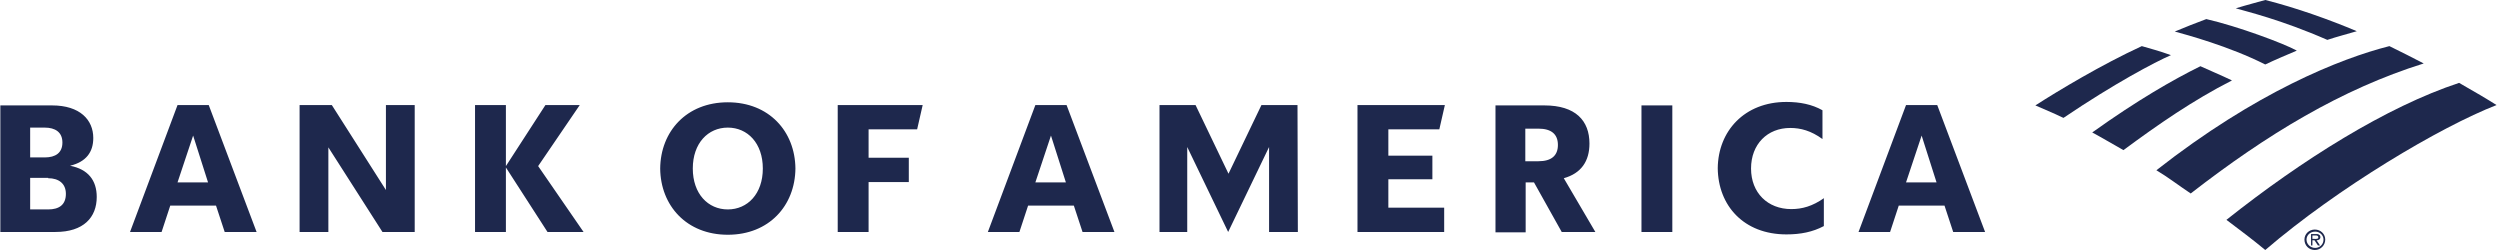 <svg width="170" height="17" viewBox="0 0 170 17" fill="none" xmlns="http://www.w3.org/2000/svg">
<g clip-path="url(#clip0_164_112)">
<path d="M156.702 16.293C156.702 15.915 157.008 15.609 157.409 15.609C157.81 15.609 158.116 15.915 158.116 16.293C158.116 16.67 157.81 17 157.409 17C157.008 17 156.702 16.694 156.702 16.293ZM156.843 16.293C156.843 16.599 157.103 16.858 157.433 16.858C157.739 16.858 157.998 16.623 157.998 16.293C157.998 15.986 157.739 15.75 157.433 15.75C157.079 15.75 156.843 16.01 156.843 16.293Z" fill="#1E284D"/>
<path d="M157.763 16.693H157.621L157.385 16.34H157.244V16.693H157.15V15.915H157.503C157.574 15.915 157.645 15.915 157.692 15.962C157.763 15.986 157.786 16.057 157.786 16.128C157.786 16.269 157.668 16.34 157.527 16.34L157.763 16.693ZM157.385 16.245C157.503 16.245 157.645 16.269 157.645 16.128C157.645 16.033 157.55 16.01 157.456 16.01H157.244V16.245H157.385Z" fill="#1E284D"/>
<path d="M154.038 17C158.989 12.756 165.945 8.63 169.764 7.144C169.175 6.767 168.255 6.225 167.218 5.635C162.29 7.262 156.537 10.87 151.397 14.949C152.269 15.609 153.189 16.293 154.038 17Z" fill="#1E284D"/>
<path d="M151.774 5.47C151.043 5.116 150.241 4.786 149.628 4.503C147.766 5.423 145.337 6.814 142.272 9.007C142.932 9.361 143.64 9.785 144.394 10.209C146.752 8.465 149.133 6.814 151.774 5.47Z" fill="#1E284D"/>
<path d="M156.183 3.442C155.287 2.947 152.175 1.792 150.029 1.297C149.393 1.532 148.497 1.886 147.884 2.145C148.662 2.358 151.562 3.136 154.037 4.385C154.674 4.079 155.57 3.702 156.183 3.442Z" fill="#1E284D"/>
<path d="M145.643 3.136C142.885 4.409 139.985 6.154 138.405 7.168C138.971 7.427 139.537 7.639 140.315 8.017C143.804 5.659 146.539 4.221 147.624 3.749C146.846 3.466 146.115 3.277 145.643 3.136Z" fill="#1E284D"/>
<path d="M158.258 2.712C158.895 2.499 159.626 2.311 160.262 2.122C158.423 1.344 156.113 0.519 154.038 0C153.708 0.094 152.717 0.354 152.033 0.566C152.741 0.778 155.075 1.32 158.258 2.712ZM146.634 11.577C147.389 12.025 148.19 12.638 148.968 13.157C154.132 9.148 159.225 6.06 164.813 4.315C164.035 3.914 163.351 3.56 162.479 3.136C159.131 3.985 153.401 6.272 146.634 11.577Z" fill="#1E284D"/>
<path d="M0 15.774H3.773C5.682 15.774 6.578 14.784 6.578 13.393C6.578 12.261 5.989 11.506 4.763 11.271C5.847 11.011 6.343 10.351 6.343 9.384C6.343 8.158 5.447 7.168 3.537 7.168H0.024V15.774H0ZM3.277 12.119C3.985 12.119 4.48 12.473 4.48 13.18C4.48 13.935 4.008 14.241 3.277 14.241H2.051V12.096H3.277V12.119ZM3.042 8.677C3.749 8.677 4.244 8.983 4.244 9.691C4.244 10.398 3.773 10.705 3.042 10.705H2.051V8.677H3.042ZM14.194 7.144H12.072L8.842 15.774H10.988L11.577 13.982H14.689L15.279 15.774H17.448L14.194 7.144ZM13.133 9.219L14.147 12.402H12.072L13.133 9.219ZM28.2 7.144H26.243V12.921L22.564 7.144H20.372V15.774H22.329V10.021L26.007 15.774H28.2V7.144ZM37.23 15.774L34.401 11.388V15.774H32.302V7.144H34.401V11.294L37.089 7.144H39.423L36.594 11.294L39.682 15.774H37.23ZM47.11 11.459C47.11 13.18 48.147 14.241 49.491 14.241C50.835 14.241 51.872 13.18 51.872 11.459C51.872 9.738 50.835 8.677 49.491 8.677C48.147 8.677 47.11 9.738 47.11 11.459ZM44.893 11.459C44.917 8.936 46.685 6.956 49.491 6.956C52.297 6.956 54.065 8.936 54.089 11.459C54.065 13.982 52.297 15.963 49.491 15.963C46.685 15.963 44.917 13.982 44.893 11.459ZM56.965 15.774H59.064V12.379H61.799V10.728H59.064V8.795H62.365L62.742 7.144H56.965V15.774ZM72.527 7.144H70.405L67.175 15.774H69.32L69.91 13.982H73.022L73.612 15.774H75.781L72.527 7.144ZM71.466 9.219L72.48 12.402H70.405L71.466 9.219ZM88.23 7.144H85.778L83.538 11.813L81.298 7.144H78.846V15.774H80.732V9.997L83.515 15.774L86.297 9.997V15.774H88.254L88.23 7.144ZM92.309 15.774H98.204V14.123H94.408V12.19H97.402V10.587H94.408V8.795H97.874L98.251 7.144H92.309V15.774ZM106.197 15.774H108.484L106.338 12.119C107.517 11.789 108.083 10.964 108.083 9.762C108.083 8.205 107.14 7.168 105.018 7.168H101.693V15.798H103.745V12.402H104.311L106.197 15.774ZM104.617 8.748C105.49 8.748 105.938 9.125 105.938 9.856C105.938 10.587 105.49 10.964 104.617 10.964H103.721V8.748H104.617ZM111.62 15.774H113.718V7.168H111.62V15.774ZM124.046 13.463C123.244 14.029 122.537 14.218 121.806 14.218C120.202 14.218 119.071 13.11 119.071 11.459C119.071 9.809 120.179 8.701 121.735 8.701C122.442 8.701 123.15 8.889 123.928 9.455V7.498C123.221 7.097 122.395 6.932 121.476 6.932C118.623 6.932 116.831 8.913 116.807 11.436C116.831 13.982 118.576 15.939 121.476 15.939C122.442 15.939 123.268 15.774 124.022 15.373V13.463H124.046ZM131.732 7.144H129.61L126.38 15.774H128.526L129.115 13.982H132.227L132.817 15.774H134.986L131.732 7.144ZM130.671 9.219L131.685 12.402H129.61L130.671 9.219Z" fill="#1E284D"/>
</g>
<defs>
<clipPath id="clip0_164_112">
<rect width="169.764" height="17" fill="white"/>
</clipPath>
</defs>
</svg>

